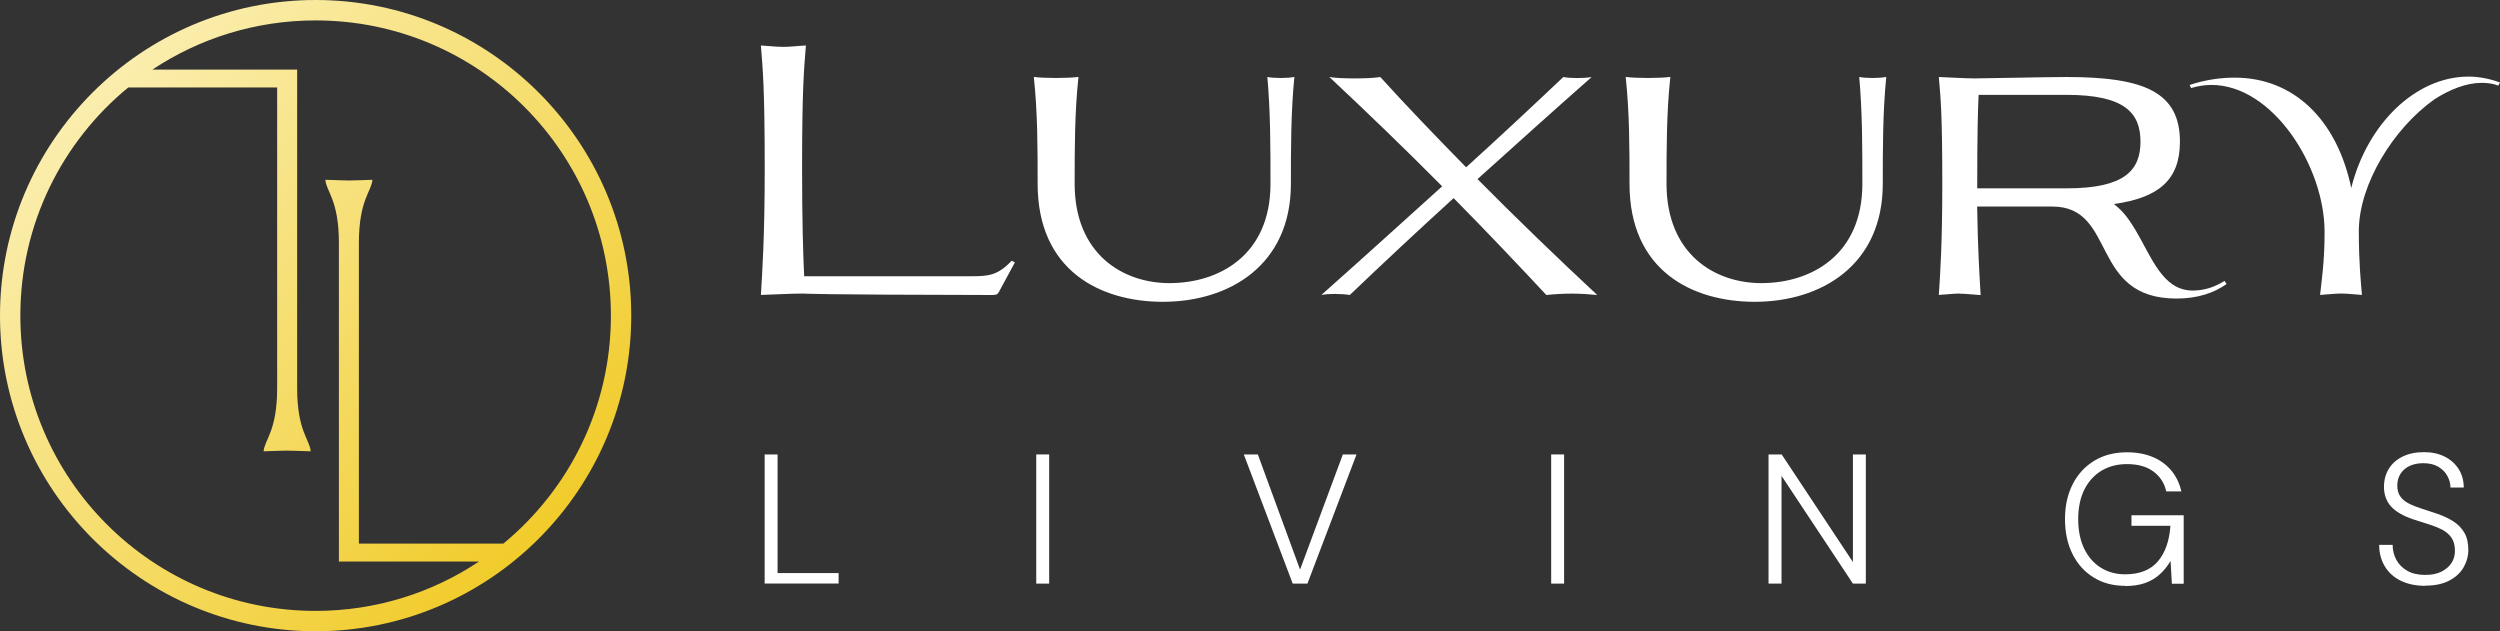 <?xml version="1.0" encoding="UTF-8"?><svg id="Layer_1" xmlns="http://www.w3.org/2000/svg" xmlns:xlink="http://www.w3.org/1999/xlink" viewBox="0 0 360 90.9"><rect x="0" y="0" width="360" height="90.9" fill="#333333" stroke="none"/><defs><linearGradient id="linear-gradient" x1=".92" y1=".92" x2="91.02" y2="91.02" gradientUnits="userSpaceOnUse"><stop offset="0" stop-color="#fdf4c3"/><stop offset=".18" stop-color="#faeca7"/><stop offset=".57" stop-color="#f5da61"/><stop offset="1" stop-color="#efc40e"/></linearGradient></defs><path d="M110.11,84.04v-18.6h1.86v17.08h8.79v1.51h-10.65Z" fill="#fff"/><path d="M149.22,84.04v-18.6h1.86v18.6h-1.86Z" fill="#fff"/><path d="M186.15,84.04l-7.04-18.6h2.02l6.08,16.58,6.16-16.58h1.97l-7.07,18.6h-2.13Z" fill="#fff"/><path d="M223.37,84.04v-18.6h1.86v18.6h-1.86Z" fill="#fff"/><path d="M254.67,84.04v-18.6h1.89l10.26,15.49v-15.49h1.86v18.6h-1.86l-10.28-15.52v15.52h-1.86Z" fill="#fff"/><path d="M306.03,84.36c-1.74,0-3.25-.4-4.56-1.21-1.3-.81-2.31-1.93-3.03-3.37-.72-1.44-1.08-3.12-1.08-5.03s.37-3.56,1.1-5.01c.73-1.44,1.77-2.57,3.11-3.39,1.34-.82,2.92-1.22,4.74-1.22,2.05,0,3.77.5,5.14,1.49,1.37.99,2.26,2.37,2.67,4.14h-2.18c-.27-1.2-.89-2.16-1.86-2.87-.97-.71-2.23-1.06-3.77-1.06-1.42,0-2.65.32-3.71.96-1.05.64-1.87,1.55-2.46,2.72-.58,1.18-.88,2.59-.88,4.24s.29,3.06.86,4.25c.58,1.19,1.37,2.1,2.39,2.74s2.19.96,3.52.96c2.07,0,3.64-.62,4.7-1.86,1.06-1.24,1.66-2.95,1.81-5.13h-5.61v-1.51h7.52v9.86h-1.7l-.19-3.29c-.44.76-.97,1.41-1.57,1.95-.6.54-1.31.95-2.11,1.24-.81.28-1.77.43-2.88.43Z" fill="#fff"/><path d="M349.25,84.36c-1.36,0-2.55-.25-3.55-.74s-1.77-1.19-2.3-2.09c-.53-.89-.8-1.92-.8-3.07h1.94c0,.78.18,1.5.53,2.15.35.66.88,1.18,1.57,1.58.69.4,1.56.6,2.6.6.92,0,1.7-.16,2.32-.47s1.11-.72,1.45-1.24c.34-.51.5-1.1.5-1.75,0-.78-.16-1.41-.49-1.89-.33-.48-.78-.86-1.34-1.16-.57-.29-1.21-.55-1.94-.78-.73-.23-1.48-.47-2.26-.72-1.45-.5-2.51-1.11-3.17-1.85-.66-.73-1.01-1.67-1.02-2.8,0-.97.23-1.84.68-2.59.45-.75,1.11-1.35,1.98-1.78.87-.43,1.89-.65,3.08-.65s2.16.22,3.02.65c.86.43,1.53,1.04,2.01,1.81.48.77.72,1.65.72,2.64h-1.91c0-.57-.15-1.12-.44-1.66-.29-.54-.73-.98-1.3-1.33-.58-.35-1.31-.52-2.19-.52-.73,0-1.37.13-1.93.38-.56.26-1,.63-1.32,1.12-.32.49-.48,1.06-.48,1.71s.14,1.16.43,1.57c.28.41.68.74,1.2,1.01.51.27,1.12.51,1.81.73.69.22,1.46.47,2.31.76.87.3,1.64.66,2.31,1.09.67.42,1.2.97,1.59,1.63.39.66.58,1.5.58,2.51,0,.87-.23,1.7-.68,2.48-.45.79-1.14,1.43-2.06,1.91-.92.49-2.07.73-3.45.73Z" fill="#fff"/><path d="M115.7,42.27c-1.89,0-4.23.15-6.13.2.2-3.34.55-8.42.55-18.18,0-12.06-.3-14.45-.55-17.74,1.05.05,2.19.2,3.24.2s2.14-.15,3.24-.2c-.25,3.29-.55,5.68-.55,17.74,0,7.57.15,12.36.3,15.49h24.01c2.54,0,3.84-.1,5.88-2.24l.45.25-2.29,4.24c-.2.35-.35.45-.95.45-26.95-.05-26.31-.2-27.2-.2Z" fill="#fff"/><path d="M184.4,11.23c.75,0,1.49-.05,1.99-.15-.5,5.08-.5,10.26-.5,15.39,0,11.76-8.92,16.99-18.43,16.99-9.02,0-18.04-4.48-18.04-16.99,0-5.08,0-10.31-.55-15.39.8.1,1.99.15,3.19.15s2.39-.05,3.24-.15c-.55,5.08-.55,10.31-.55,15.39,0,10.06,6.88,14.3,13.65,14.3,7.17,0,14.55-4.04,14.55-14.3,0-5.13,0-10.31-.45-15.39.4.1,1.15.15,1.89.15Z" fill="#fff"/><path d="M192.32,42.32c-.75,0-1.54.05-2.04.15,5.83-5.18,11.66-10.46,17.39-15.64-5.23-5.28-10.71-10.56-16.24-15.74.9.15,2.24.2,3.64.2s2.74-.05,3.69-.2c3.84,4.23,8.02,8.57,12.36,13,4.78-4.33,9.42-8.67,14-13,.5.1,1.3.15,2.04.15s1.49-.05,2.04-.15c-5.48,4.83-11.01,9.81-16.44,14.7,5.53,5.58,11.36,11.21,17.24,16.69-.95-.1-2.34-.2-3.69-.2s-2.74.1-3.64.2c-4.18-4.48-8.67-9.22-13.35-13.95-5.08,4.63-10.11,9.32-14.95,13.95-.55-.1-1.3-.15-2.04-.15Z" fill="#fff"/><path d="M269.63,11.23c.75,0,1.49-.05,1.99-.15-.5,5.08-.5,10.26-.5,15.39,0,11.76-8.92,16.99-18.43,16.99-9.02,0-18.04-4.48-18.04-16.99,0-5.08,0-10.31-.55-15.39.8.1,1.99.15,3.19.15s2.39-.05,3.24-.15c-.55,5.08-.55,10.31-.55,15.39,0,10.06,6.88,14.3,13.65,14.3,7.17,0,14.55-4.04,14.55-14.3,0-5.13,0-10.31-.45-15.39.4.1,1.15.15,1.89.15Z" fill="#fff"/><path d="M282.23,42.27c-1,0-2.04.15-3.04.2.2-2.94.5-7.37.5-15.89,0-10.51-.25-12.55-.5-15.49,1.64.05,3.59.2,5.23.2s10.11-.2,13.2-.2c11.16,0,16.29,2.19,16.29,9.32,0,5.48-3.04,8.07-9.52,8.97,1.35,1,2.24,2.29,3.09,3.69,2.39,4.04,3.94,8.72,8.22,8.77,1.64,0,3.14-.45,4.63-1.39l.3.45c-1.79,1.25-4.09,2.09-7.22,2.09-12.56,0-8.52-13.25-17.89-13.25h-10.81c.1,6.48.35,10.06.5,12.75-1-.05-2.04-.2-2.99-.2ZM284.92,13.67c-.1,2.24-.2,5.08-.2,13.45h12.9c8.32,0,10.61-2.59,10.61-6.73s-2.29-6.73-10.61-6.73h-12.7Z" fill="#fff"/><path d="M337.13,42.27c-1,0-2.04.15-3.04.2.2-1.89.65-4.68.65-9.07,0-9.52-7.52-21.17-16.29-21.17-.95,0-1.94.15-2.94.45l-.2-.45c2.29-.75,4.43-1.05,6.48-1.05,8.57,0,14.75,6.13,16.79,15.89,2.29-9.22,9.27-16.04,16.89-16.04,1.49,0,3.04.3,4.53.85l-.25.45c-.75-.3-1.54-.4-2.39-.4-2.14,0-4.53.9-6.83,2.39-5.88,4.18-10.86,12.21-10.86,18.98,0,4.58.3,7.37.45,9.17-.95-.05-1.99-.2-2.99-.2Z" fill="#fff"/><path d="M45.45,0C20.39,0,0,20.39,0,45.45s20.39,45.45,45.45,45.45,45.45-20.39,45.45-45.45S70.51,0,45.45,0ZM72.47,78.28h-20.79v-43.3c0-6.18,1.82-7.41,1.95-9.09-.59.03-2.83.1-3.39.1s-2.83-.08-3.39-.1c.13,1.69,1.95,2.91,1.95,9.09v45.88h20.18c-6.74,4.49-14.83,7.11-23.53,7.11-23.48,0-42.52-19.04-42.52-42.52,0-13.24,6.05-25.06,15.53-32.85h21.45v43.3c0,6.18-1.82,7.41-1.95,9.09.59-.03,2.83-.1,3.39-.1s2.83.08,3.39.1c-.13-1.69-1.95-2.91-1.95-9.09V10.02h-20.84c6.73-4.47,14.81-7.08,23.5-7.08,23.48,0,42.52,19.04,42.52,42.52,0,13.22-6.03,25.03-15.5,32.83Z" fill="url(#linear-gradient)"/></svg>